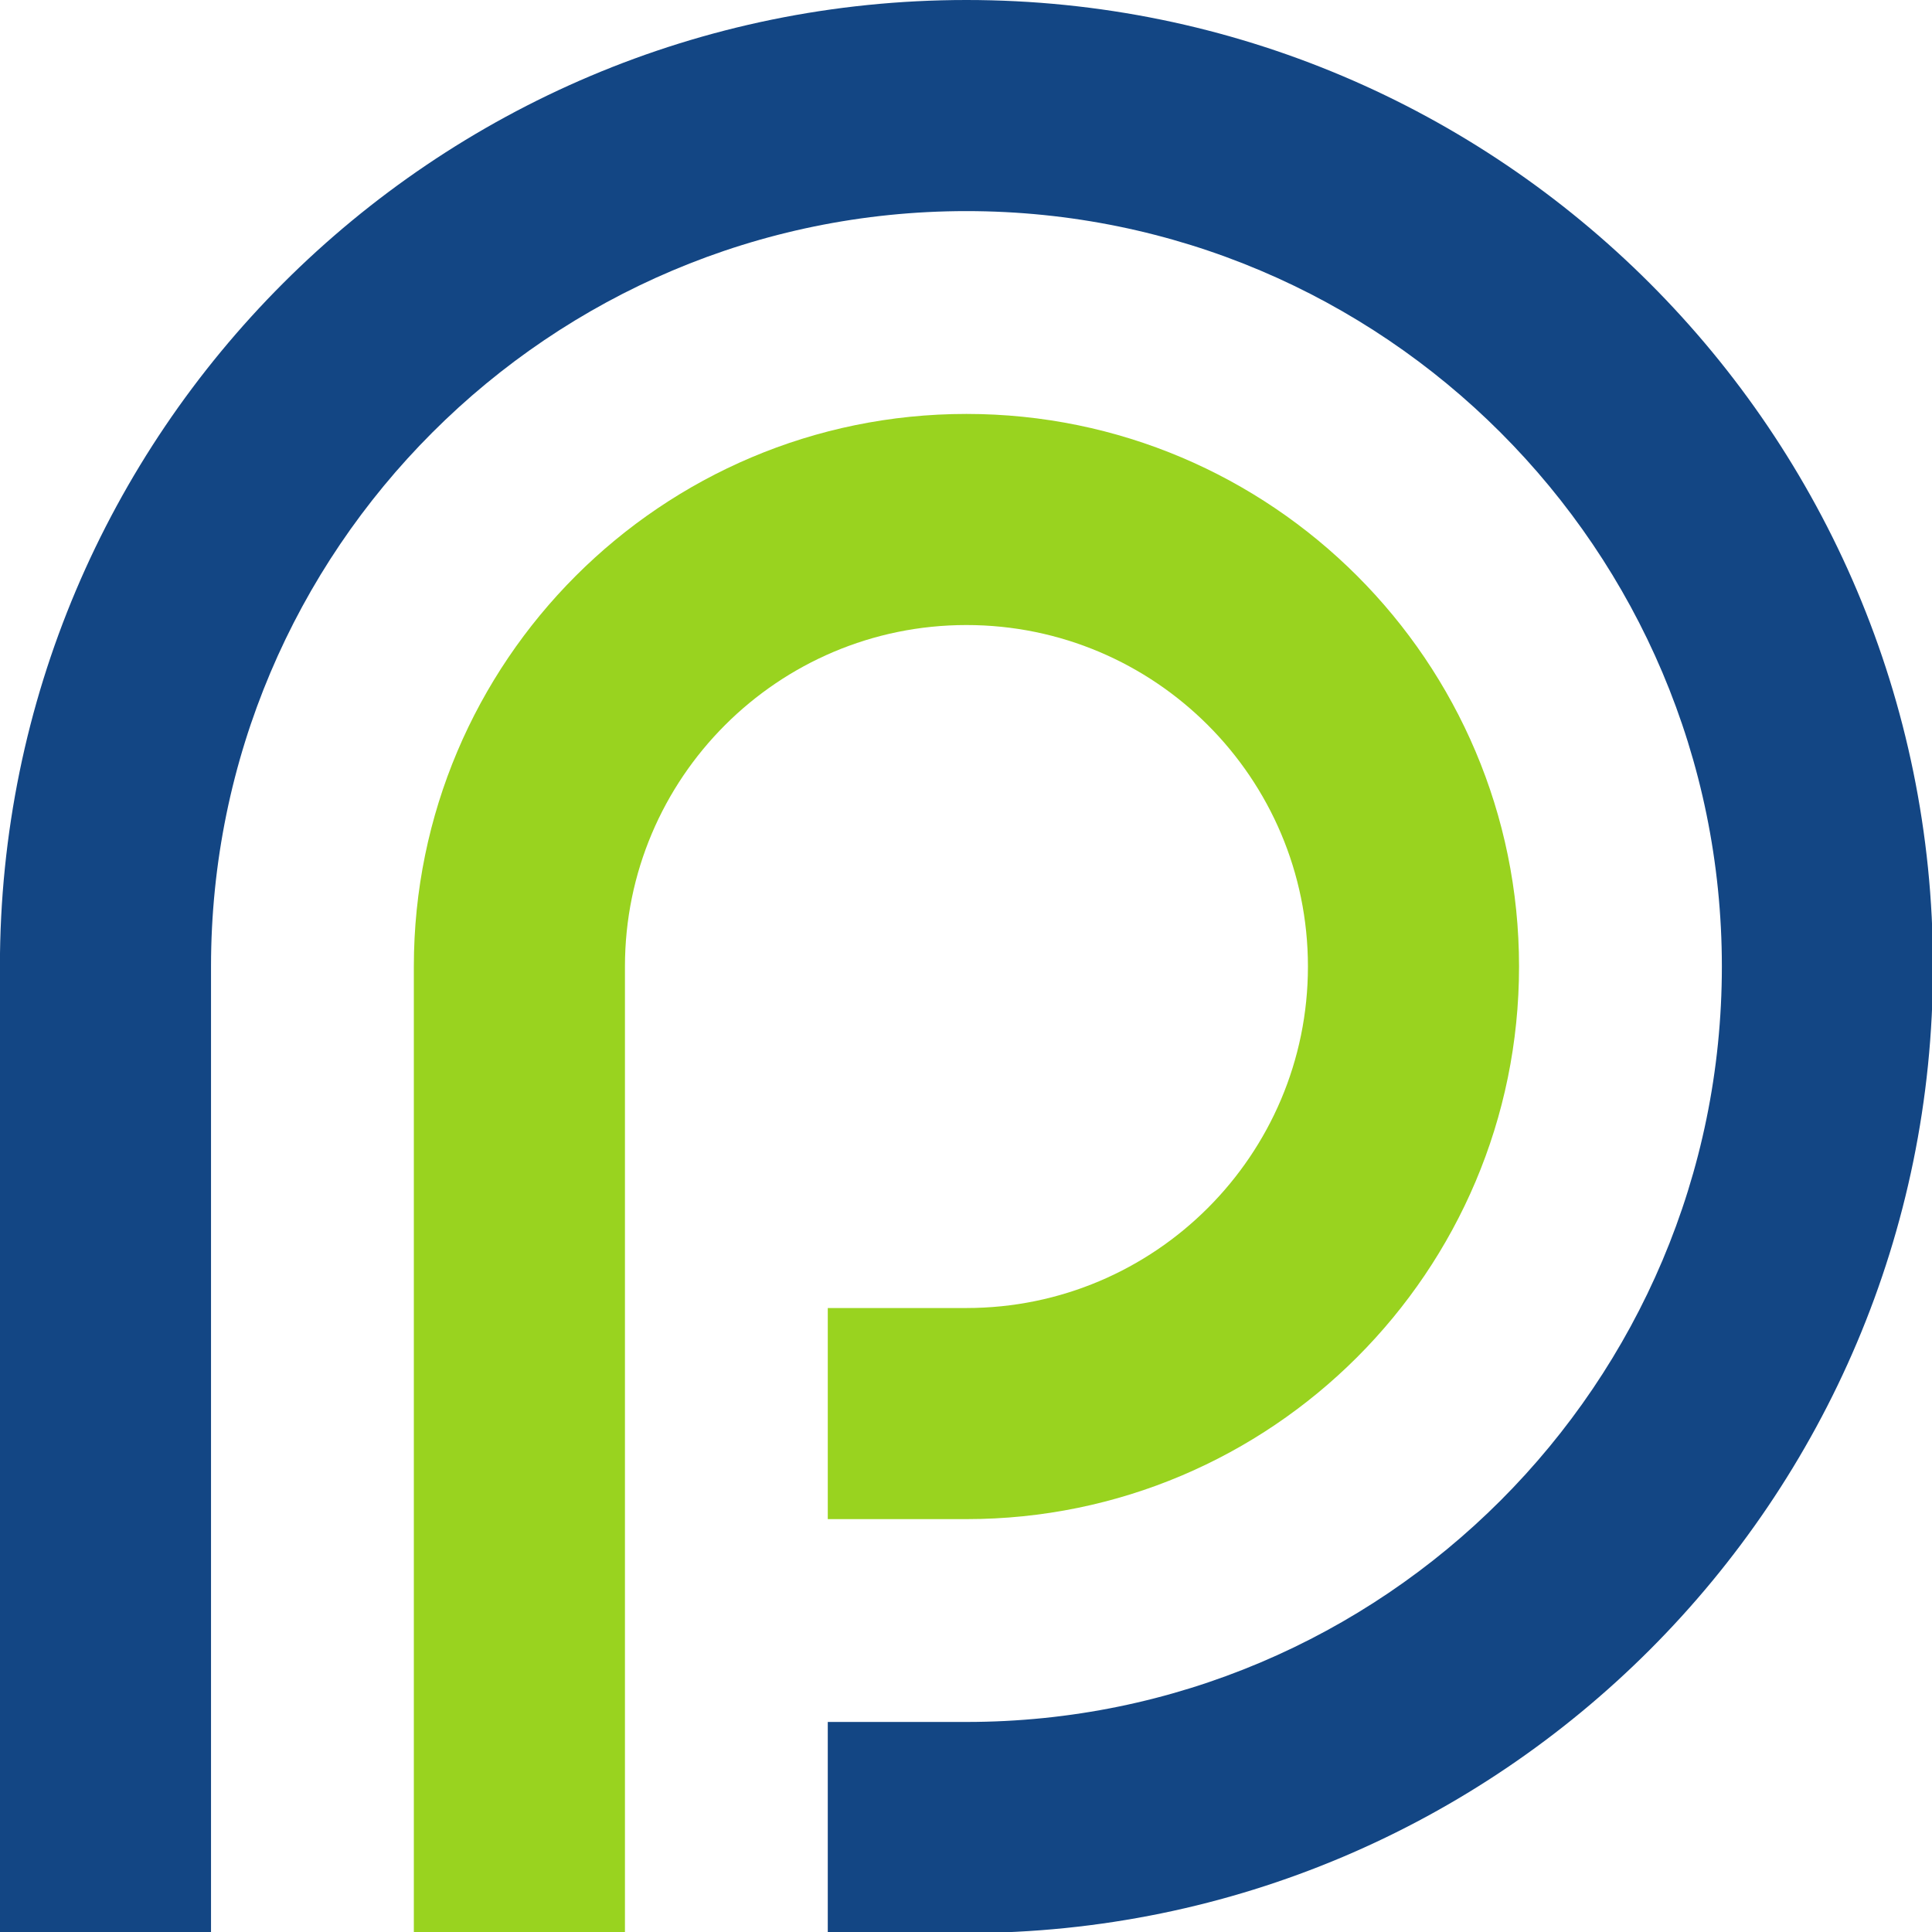 <svg xmlns="http://www.w3.org/2000/svg" version="1.1" xmlns:xlink="http://www.w3.org/1999/xlink" xmlns:svgjs="http://svgjs.dev/svgjs" width="400" height="400"><svg viewBox="0 0 400 400" xmlns="http://www.w3.org/2000/svg" xml:space="preserve" style="fill-rule:evenodd;clip-rule:evenodd;stroke-linejoin:round;stroke-miterlimit:2">
    <path d="M233.5 416C334.224 416 416 334.224 416 233.5S334.224 51 233.5 51 51 132.776 51 233.5V467H0V233.5C0 104.628 104.628 0 233.5 0S467 104.628 467 233.5 362.372 467 233.5 467H200v-51h33.5Z" style="fill:#134684" transform="translate(-.018) scale(.857)"></path>
    <path d="M233.5 316c45.533 0 82.5-36.967 82.5-82.5S279.033 151 233.5 151 151 187.967 151 233.5V467h-51V233.5c0-73.681 59.819-133.5 133.5-133.5S367 159.819 367 233.5 307.181 367 233.5 367H200v-51h33.5Z" style="fill:#99d31f" transform="translate(-.018) scale(.857)"></path>
</svg><style>@media (prefers-color-scheme: light) { :root { filter: none; } }
@media (prefers-color-scheme: dark) { :root { filter: none; } }
</style></svg>